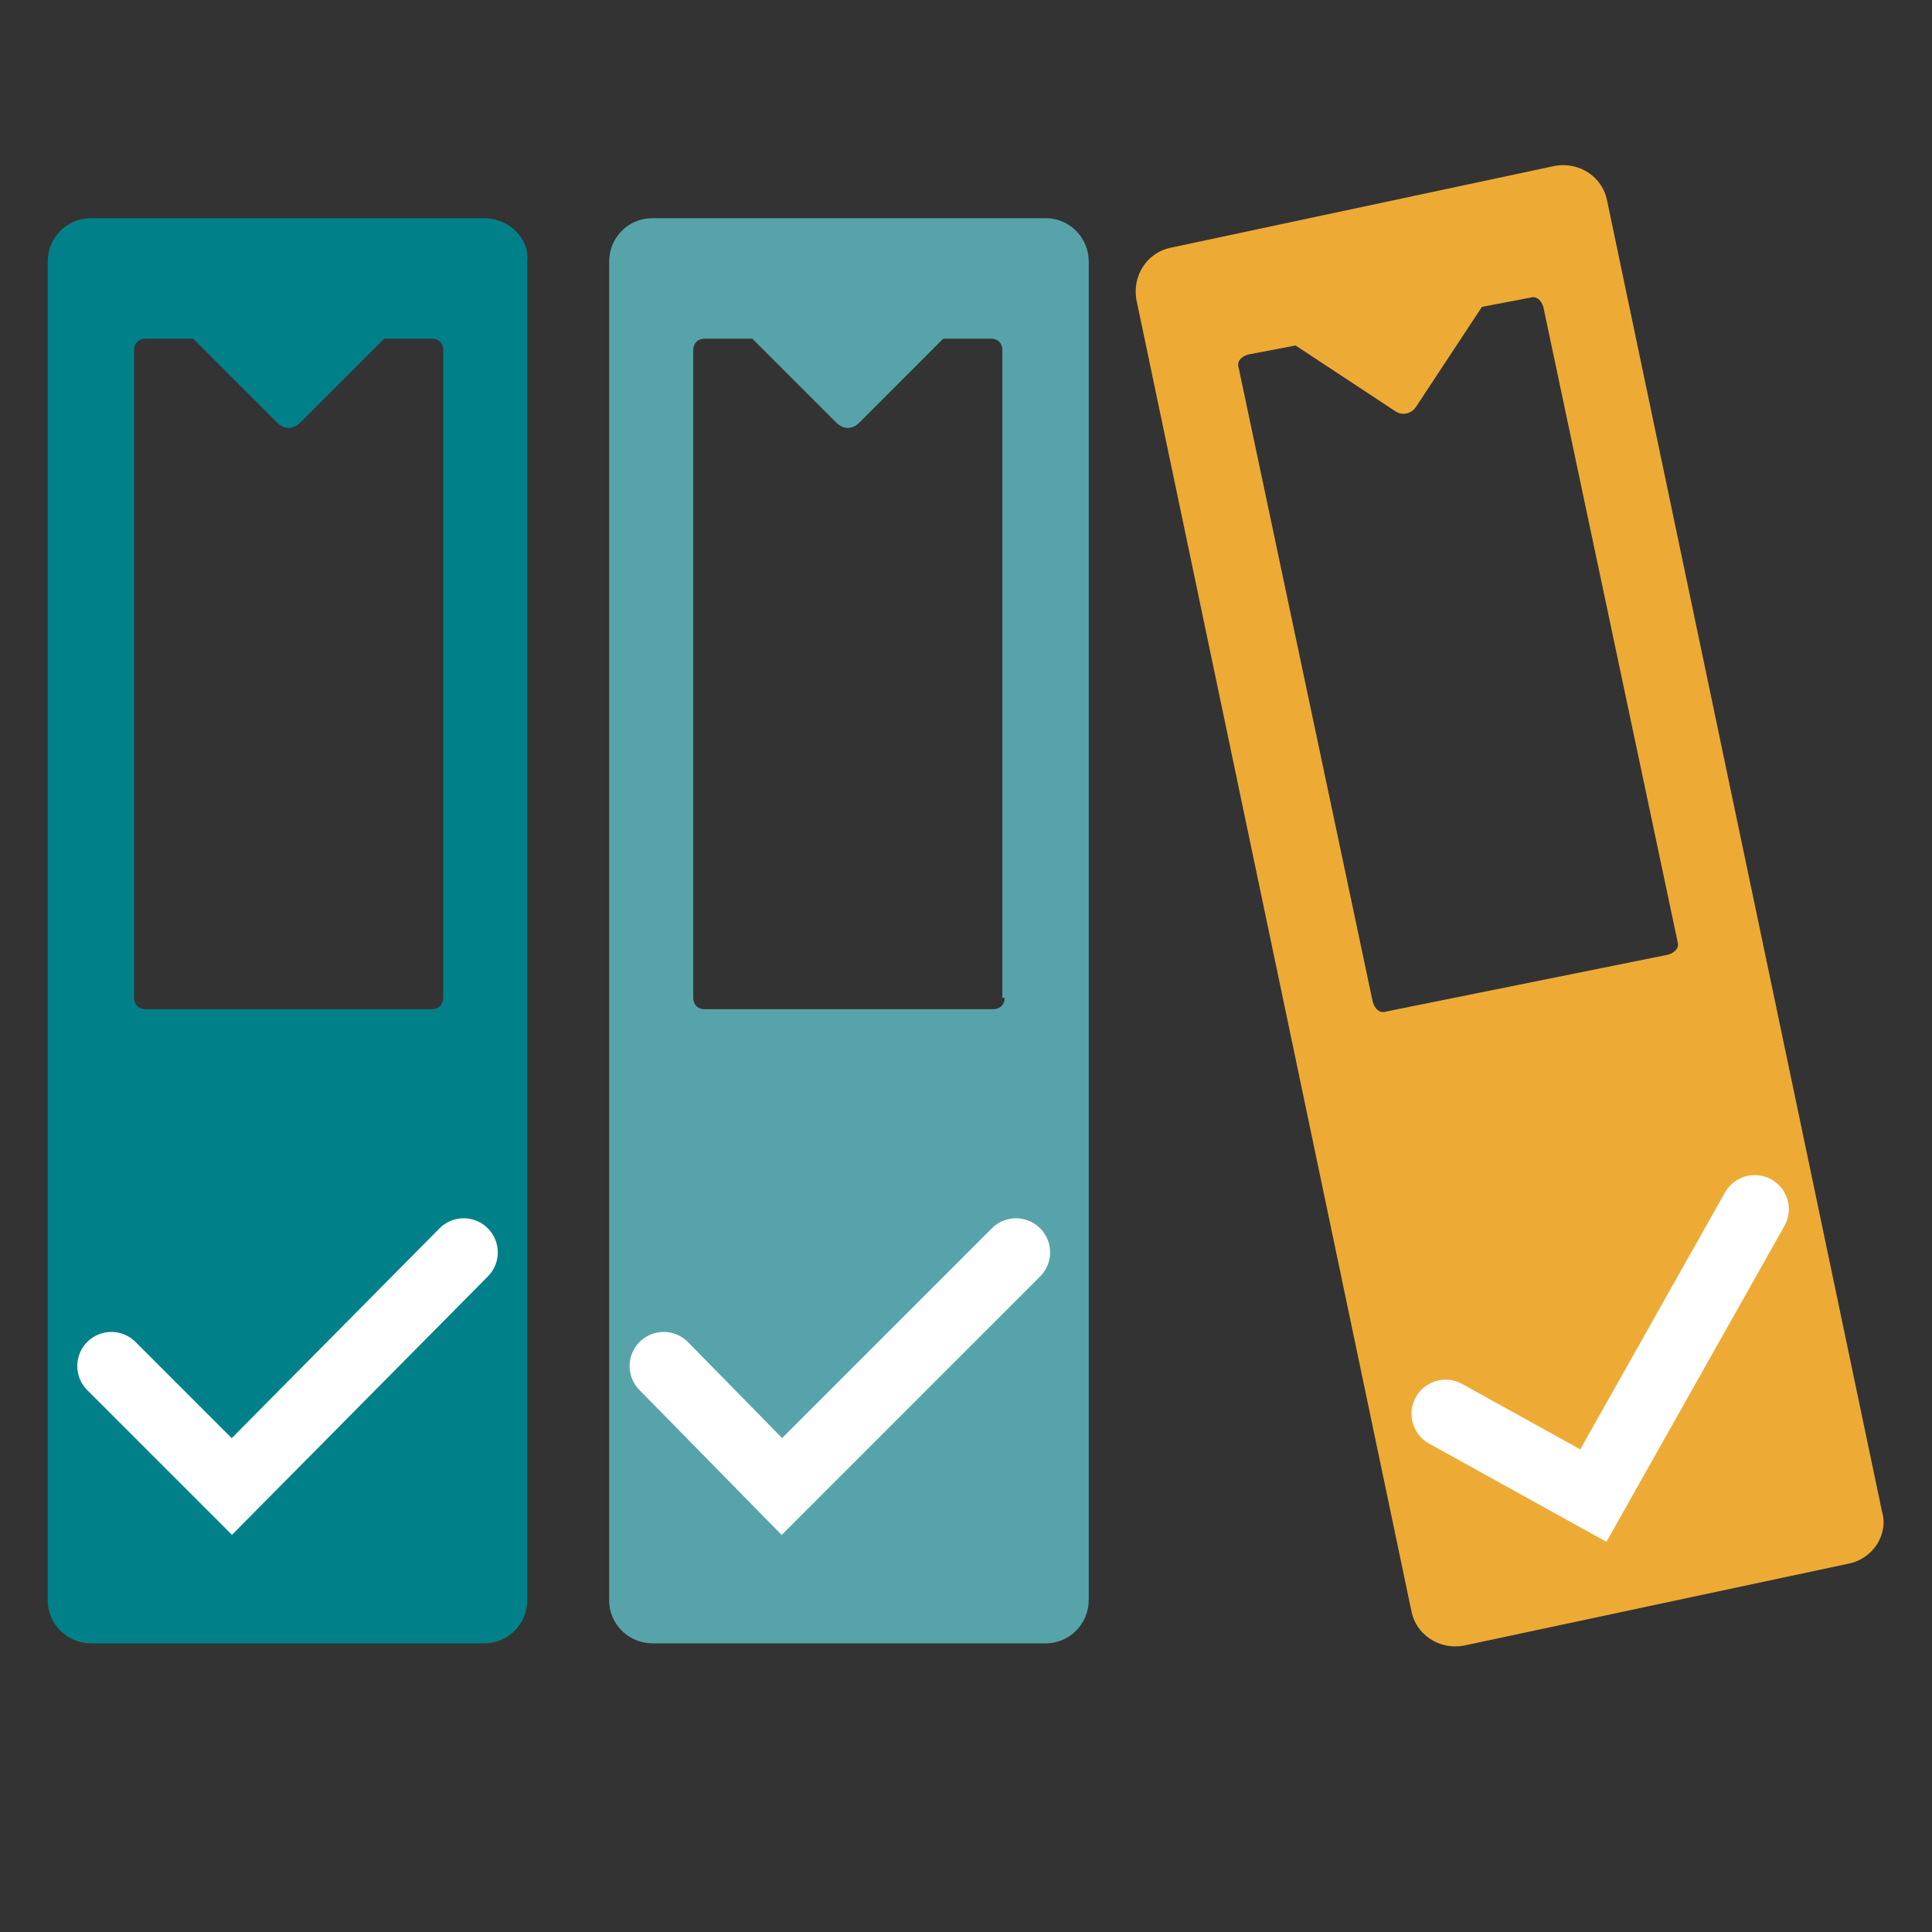 <?xml version="1.0" encoding="utf-8"?>
<!-- Generator: Adobe Illustrator 28.2.0, SVG Export Plug-In . SVG Version: 6.00 Build 0)  -->
<svg version="1.1" id="Layer_1" xmlns="http://www.w3.org/2000/svg" xmlns:xlink="http://www.w3.org/1999/xlink" x="0px" y="0px"
	 viewBox="0 0 85 85" style="enable-background:new 0 0 85 85;" xml:space="preserve">
<rect x="0" y="0" width="85" height="85" fill="#333333" stroke="none"/>
<style type="text/css">
	.st0{fill:#008189;}
	.st1{fill:#56A4A9;}
	.st2{fill:#EDAB36;}
	.st3{fill:none;stroke:#FFFFFF;stroke-width:3;stroke-linecap:round;stroke-miterlimit:10;}
</style>
<g>
	<g>
		<path class="st0" d="M21.3,9.6H4c-1.1,0-1.9,0.9-1.9,1.9v58.9c0,1.1,0.9,1.9,1.9,1.9h17.3c1.1,0,1.9-0.9,1.9-1.9V11.5
			C23.3,10.5,22.4,9.6,21.3,9.6z M19.5,43.9c0,0.3-0.2,0.5-0.5,0.5H6.4c-0.3,0-0.5-0.2-0.5-0.5V15.4c0-0.3,0.2-0.5,0.5-0.5h2.1
			l3.7,3.7c0.3,0.3,0.7,0.3,1,0l3.7-3.7H19c0.3,0,0.5,0.2,0.5,0.5V43.9z"/>
	</g>
	<g>
		<path class="st1" d="M46,9.6H28.7c-1.1,0-1.9,0.9-1.9,1.9v58.9c0,1.1,0.9,1.9,1.9,1.9H46c1.1,0,1.9-0.9,1.9-1.9V11.5
			C47.9,10.5,47.1,9.6,46,9.6z M44.2,43.9c0,0.3-0.2,0.5-0.5,0.5H31c-0.3,0-0.5-0.2-0.5-0.5V15.4c0-0.3,0.2-0.5,0.5-0.5h2.1l3.7,3.7
			c0.3,0.3,0.7,0.3,1,0l3.7-3.7h2.1c0.3,0,0.5,0.2,0.5,0.5V43.9z"/>
	</g>
	<g>
		<path class="st2" d="M82.8,66.5L70.7,8.8c-0.2-1-1.2-1.7-2.3-1.5l-16.9,3.6c-1,0.2-1.7,1.2-1.5,2.3l12.1,57.7
			c0.2,1,1.2,1.7,2.3,1.5l16.9-3.6C82.4,68.6,83.1,67.5,82.8,66.5z M61,44.5c-0.3,0.1-0.5-0.1-0.6-0.4l-5.9-27.9
			c-0.1-0.3,0.1-0.5,0.4-0.6l2.1-0.4l4.4,2.9c0.3,0.2,0.7,0.1,0.9-0.2l2.9-4.4l2.1-0.4c0.3-0.1,0.5,0.1,0.6,0.4l5.9,27.9
			c0.1,0.3-0.1,0.5-0.4,0.6L61,44.5z"/>
	</g>
	<polyline class="st3" points="4.9,60.1 10.2,65.4 20.4,55.1 	"/>
	<polyline class="st3" points="29.2,60.1 34.4,65.4 44.7,55.1 	"/>
	<polyline class="st3" points="63.6,62.2 70.1,65.8 77.2,53.2 	"/>
</g>
</svg>
